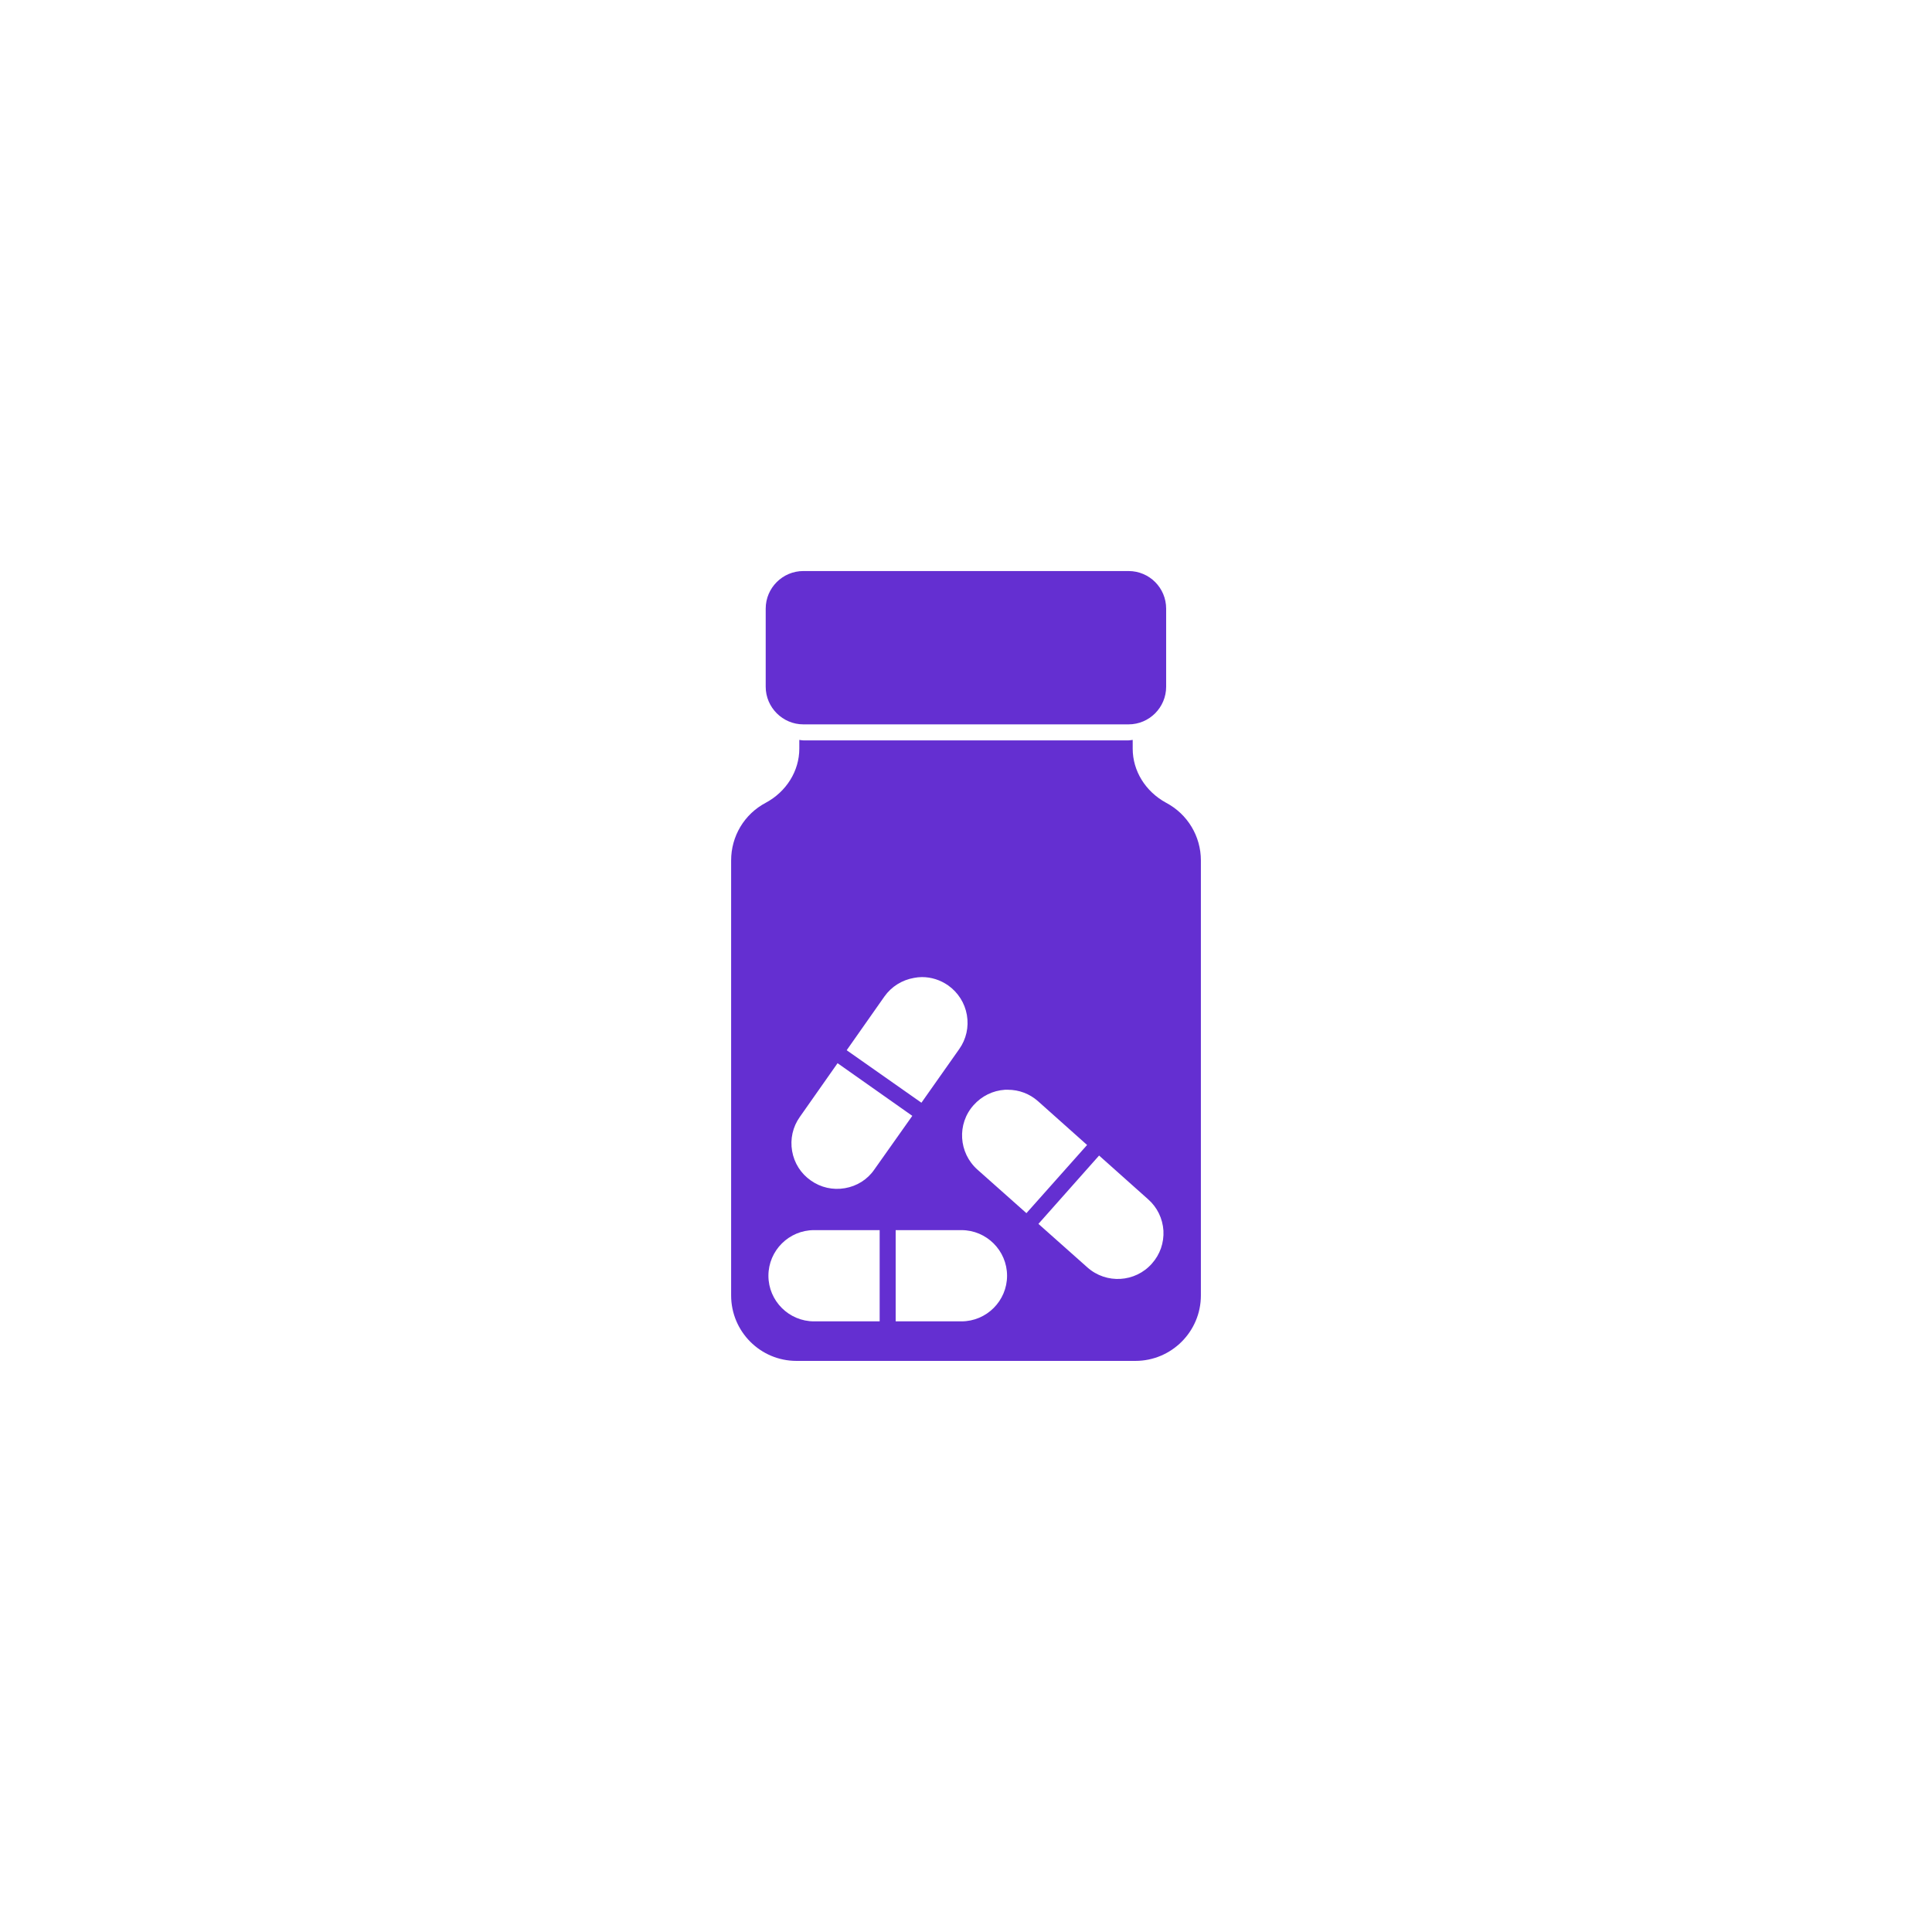 <svg version="1.0" preserveAspectRatio="xMidYMid meet" height="2048" viewBox="0 0 1536 1536" zoomAndPan="magnify" width="2048" xmlns:xlink="http://www.w3.org/1999/xlink" xmlns="http://www.w3.org/2000/svg"><defs><clipPath id="e3b6d610fb"><path clip-rule="nonzero" d="M 608 453.992 L 928 453.992 L 928 576 L 608 576 Z M 608 453.992"></path></clipPath><clipPath id="0334ec8408"><path clip-rule="nonzero" d="M 581 588 L 955 588 L 955 1081.742 L 581 1081.742 Z M 581 588"></path></clipPath></defs><g clip-path="url(#e3b6d610fb)"><path fill-rule="nonzero" fill-opacity="1" d="M 927.125 483.895 L 927.125 545.992 C 927.125 562.406 913.766 575.895 897.223 575.895 L 638.66 575.895 C 622.246 575.895 608.758 562.406 608.758 545.992 L 608.758 483.895 C 608.758 467.355 622.242 453.992 638.66 453.992 L 897.223 453.992 C 913.766 453.992 927.125 467.355 927.125 483.895 Z M 927.125 483.895" fill="#642fd1"></path></g><g clip-path="url(#0334ec8408)"><path fill-rule="nonzero" fill-opacity="1" d="M 927.125 638.242 C 910.711 629.336 900.531 612.922 900.531 595.234 L 900.531 588.234 C 899.387 588.363 898.367 588.617 897.223 588.617 L 638.66 588.617 C 637.512 588.617 636.496 588.363 635.477 588.234 L 635.477 595.234 C 635.477 612.922 625.172 629.465 608.758 638.242 C 591.703 647.277 581.27 664.84 581.27 684.055 L 581.27 1029.91 C 581.27 1058.664 604.559 1081.953 633.188 1081.953 L 902.695 1081.953 C 931.324 1081.953 954.738 1058.664 954.738 1029.91 L 954.738 684.055 C 954.738 664.84 944.176 647.277 927.125 638.242 Z M 915.801 1004.586 C 902.566 1019.598 879.535 1021 864.52 1007.637 L 825.582 973.027 L 873.809 918.691 L 912.746 953.43 C 920 959.793 924.328 968.699 924.965 978.371 C 925.473 988.039 922.293 997.332 915.801 1004.582 Z M 764.379 1050.52 L 712.082 1050.52 L 712.082 977.988 L 764.379 977.988 C 784.355 977.988 800.645 994.277 800.645 1014.254 C 800.645 1034.234 784.355 1050.52 764.379 1050.52 Z M 726.711 777.449 C 728.75 777.066 730.91 776.812 732.949 776.812 C 740.457 776.812 747.582 779.105 753.816 783.43 C 761.703 789.027 767.051 797.426 768.703 806.969 C 770.355 816.516 768.195 826.184 762.594 834.074 L 732.562 876.699 L 673.141 834.965 L 703.172 792.207 C 708.77 784.32 717.168 779.102 726.711 777.449 Z M 801.281 866.395 C 810.188 866.395 818.586 869.574 825.328 875.555 L 864.266 910.293 L 816.039 964.5 L 777.102 929.891 C 762.086 916.527 760.688 893.5 774.047 878.609 C 780.539 871.355 789.32 867.031 798.988 866.395 Z M 635.859 888.027 L 665.891 845.27 L 725.312 887.133 L 695.156 929.762 C 689.684 937.777 681.285 942.996 671.742 944.648 C 662.199 946.301 652.531 944.141 644.641 938.539 C 636.75 933.07 631.406 924.672 629.754 915.129 C 628.098 905.586 630.262 895.914 635.859 888.027 Z M 647.184 977.988 L 699.355 977.988 L 699.355 1050.52 L 647.184 1050.52 C 627.207 1050.52 610.918 1034.23 610.918 1014.254 C 610.918 994.277 627.207 977.988 647.184 977.988 Z M 647.184 977.988" fill="#642fd1"></path></g></svg>